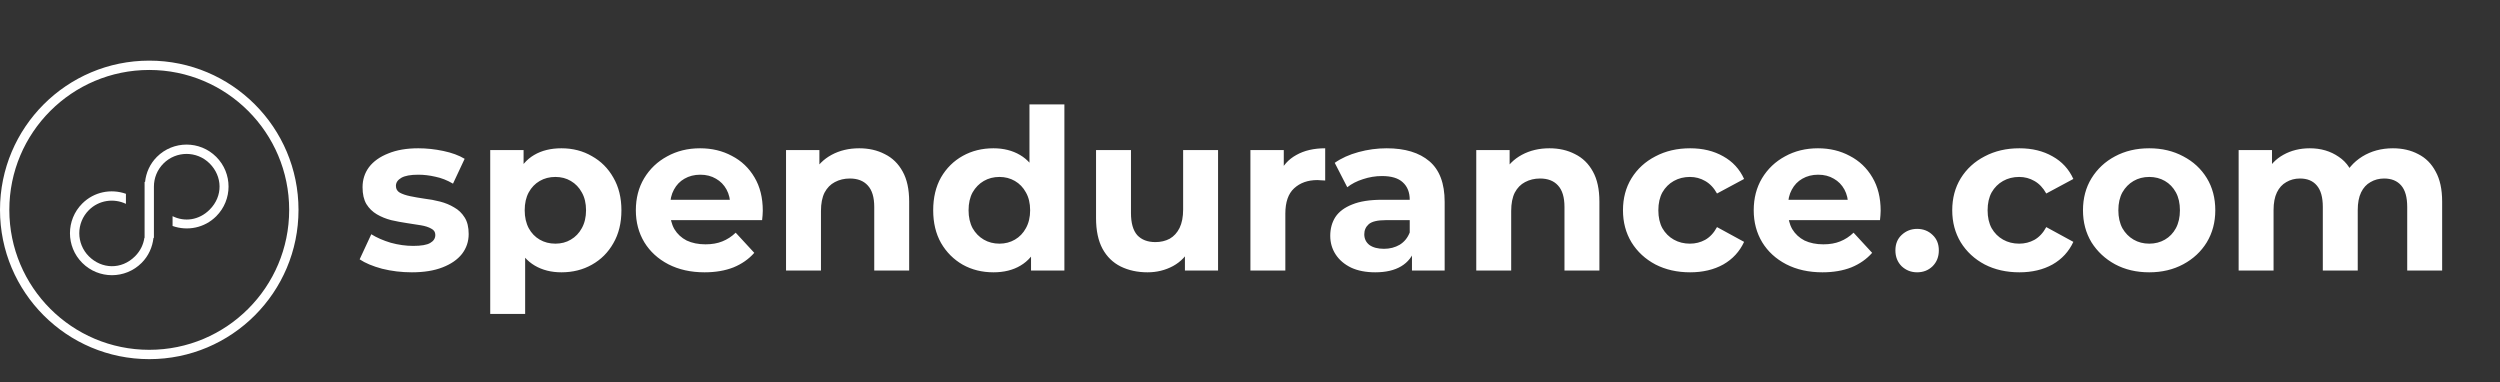 <svg width="536" height="82" viewBox="0 0 536 82" fill="none" xmlns="http://www.w3.org/2000/svg">
<rect x="0" y="0" width="536" height="82" fill="#333333" stroke="none"/>
<path d="M88.292 58.384C86.084 58.384 83.956 58.128 81.908 57.616C79.892 57.072 78.292 56.4 77.108 55.6L79.604 50.224C80.788 50.96 82.18 51.568 83.78 52.048C85.412 52.496 87.012 52.72 88.58 52.72C90.308 52.72 91.524 52.512 92.228 52.096C92.964 51.68 93.332 51.104 93.332 50.368C93.332 49.76 93.044 49.312 92.468 49.024C91.924 48.704 91.188 48.464 90.26 48.304C89.332 48.144 88.308 47.984 87.188 47.824C86.1 47.664 84.996 47.456 83.876 47.2C82.756 46.912 81.732 46.496 80.804 45.952C79.876 45.408 79.124 44.672 78.548 43.744C78.004 42.816 77.732 41.616 77.732 40.144C77.732 38.512 78.196 37.072 79.124 35.824C80.084 34.576 81.46 33.6 83.252 32.896C85.044 32.16 87.188 31.792 89.684 31.792C91.444 31.792 93.236 31.984 95.06 32.368C96.884 32.752 98.404 33.312 99.62 34.048L97.124 39.376C95.876 38.64 94.612 38.144 93.332 37.888C92.084 37.6 90.868 37.456 89.684 37.456C88.02 37.456 86.804 37.68 86.036 38.128C85.268 38.576 84.884 39.152 84.884 39.856C84.884 40.496 85.156 40.976 85.7 41.296C86.276 41.616 87.028 41.872 87.956 42.064C88.884 42.256 89.892 42.432 90.98 42.592C92.1 42.72 93.22 42.928 94.34 43.216C95.46 43.504 96.468 43.92 97.364 44.464C98.292 44.976 99.044 45.696 99.62 46.624C100.196 47.52 100.484 48.704 100.484 50.176C100.484 51.776 100.004 53.2 99.044 54.448C98.084 55.664 96.692 56.624 94.868 57.328C93.076 58.032 90.884 58.384 88.292 58.384ZM120.368 58.384C118.192 58.384 116.288 57.904 114.656 56.944C113.024 55.984 111.744 54.528 110.816 52.576C109.92 50.592 109.472 48.096 109.472 45.088C109.472 42.048 109.904 39.552 110.768 37.6C111.632 35.648 112.88 34.192 114.512 33.232C116.144 32.272 118.096 31.792 120.368 31.792C122.8 31.792 124.976 32.352 126.896 33.472C128.848 34.56 130.384 36.096 131.504 38.08C132.656 40.064 133.232 42.4 133.232 45.088C133.232 47.808 132.656 50.16 131.504 52.144C130.384 54.128 128.848 55.664 126.896 56.752C124.976 57.84 122.8 58.384 120.368 58.384ZM105.104 67.312V32.176H112.256V37.456L112.112 45.136L112.592 52.768V67.312H105.104ZM119.072 52.24C120.32 52.24 121.424 51.952 122.384 51.376C123.376 50.8 124.16 49.984 124.736 48.928C125.344 47.84 125.648 46.56 125.648 45.088C125.648 43.584 125.344 42.304 124.736 41.248C124.16 40.192 123.376 39.376 122.384 38.8C121.424 38.224 120.32 37.936 119.072 37.936C117.824 37.936 116.704 38.224 115.712 38.8C114.72 39.376 113.936 40.192 113.36 41.248C112.784 42.304 112.496 43.584 112.496 45.088C112.496 46.56 112.784 47.84 113.36 48.928C113.936 49.984 114.72 50.8 115.712 51.376C116.704 51.952 117.824 52.24 119.072 52.24ZM151.061 58.384C148.117 58.384 145.525 57.808 143.285 56.656C141.077 55.504 139.365 53.936 138.149 51.952C136.933 49.936 136.325 47.648 136.325 45.088C136.325 42.496 136.917 40.208 138.101 38.224C139.317 36.208 140.965 34.64 143.045 33.52C145.125 32.368 147.477 31.792 150.101 31.792C152.629 31.792 154.901 32.336 156.917 33.424C158.965 34.48 160.581 36.016 161.765 38.032C162.949 40.016 163.541 42.4 163.541 45.184C163.541 45.472 163.525 45.808 163.493 46.192C163.461 46.544 163.429 46.88 163.397 47.2H142.421V42.832H159.461L156.581 44.128C156.581 42.784 156.309 41.616 155.765 40.624C155.221 39.632 154.469 38.864 153.509 38.32C152.549 37.744 151.429 37.456 150.149 37.456C148.869 37.456 147.733 37.744 146.741 38.32C145.781 38.864 145.029 39.648 144.485 40.672C143.941 41.664 143.669 42.848 143.669 44.224V45.376C143.669 46.784 143.973 48.032 144.581 49.12C145.221 50.176 146.101 50.992 147.221 51.568C148.373 52.112 149.717 52.384 151.253 52.384C152.629 52.384 153.829 52.176 154.853 51.76C155.909 51.344 156.869 50.72 157.733 49.888L161.717 54.208C160.533 55.552 159.045 56.592 157.253 57.328C155.461 58.032 153.397 58.384 151.061 58.384ZM184.222 31.792C186.27 31.792 188.094 32.208 189.694 33.04C191.326 33.84 192.606 35.088 193.534 36.784C194.462 38.448 194.926 40.592 194.926 43.216V58H187.438V44.368C187.438 42.288 186.974 40.752 186.046 39.76C185.15 38.768 183.87 38.272 182.206 38.272C181.022 38.272 179.95 38.528 178.99 39.04C178.062 39.52 177.326 40.272 176.782 41.296C176.27 42.32 176.014 43.632 176.014 45.232V58H168.526V32.176H175.678V39.328L174.334 37.168C175.262 35.44 176.59 34.112 178.318 33.184C180.046 32.256 182.014 31.792 184.222 31.792ZM212.989 58.384C210.557 58.384 208.365 57.84 206.413 56.752C204.461 55.632 202.909 54.08 201.757 52.096C200.637 50.112 200.077 47.776 200.077 45.088C200.077 42.368 200.637 40.016 201.757 38.032C202.909 36.048 204.461 34.512 206.413 33.424C208.365 32.336 210.557 31.792 212.989 31.792C215.165 31.792 217.069 32.272 218.701 33.232C220.333 34.192 221.597 35.648 222.493 37.6C223.389 39.552 223.837 42.048 223.837 45.088C223.837 48.096 223.405 50.592 222.541 52.576C221.677 54.528 220.429 55.984 218.797 56.944C217.197 57.904 215.261 58.384 212.989 58.384ZM214.285 52.24C215.501 52.24 216.605 51.952 217.597 51.376C218.589 50.8 219.373 49.984 219.949 48.928C220.557 47.84 220.861 46.56 220.861 45.088C220.861 43.584 220.557 42.304 219.949 41.248C219.373 40.192 218.589 39.376 217.597 38.8C216.605 38.224 215.501 37.936 214.285 37.936C213.037 37.936 211.917 38.224 210.925 38.8C209.933 39.376 209.133 40.192 208.525 41.248C207.949 42.304 207.661 43.584 207.661 45.088C207.661 46.56 207.949 47.84 208.525 48.928C209.133 49.984 209.933 50.8 210.925 51.376C211.917 51.952 213.037 52.24 214.285 52.24ZM221.053 58V52.72L221.197 45.04L220.717 37.408V22.384H228.205V58H221.053ZM246.032 58.384C243.888 58.384 241.968 57.968 240.272 57.136C238.608 56.304 237.312 55.04 236.384 53.344C235.456 51.616 234.992 49.424 234.992 46.768V32.176H242.48V45.664C242.48 47.808 242.928 49.392 243.824 50.416C244.752 51.408 246.048 51.904 247.712 51.904C248.864 51.904 249.888 51.664 250.784 51.184C251.68 50.672 252.384 49.904 252.896 48.88C253.408 47.824 253.664 46.512 253.664 44.944V32.176H261.152V58H254.048V50.896L255.344 52.96C254.48 54.752 253.2 56.112 251.504 57.04C249.84 57.936 248.016 58.384 246.032 58.384ZM268.089 58V32.176H275.241V39.472L274.233 37.36C275.001 35.536 276.233 34.16 277.929 33.232C279.625 32.272 281.689 31.792 284.121 31.792V38.704C283.801 38.672 283.513 38.656 283.257 38.656C283.001 38.624 282.729 38.608 282.441 38.608C280.393 38.608 278.729 39.2 277.449 40.384C276.201 41.536 275.577 43.344 275.577 45.808V58H268.089ZM302.726 58V52.96L302.246 51.856V42.832C302.246 41.232 301.75 39.984 300.758 39.088C299.798 38.192 298.31 37.744 296.294 37.744C294.918 37.744 293.558 37.968 292.214 38.416C290.902 38.832 289.782 39.408 288.854 40.144L286.166 34.912C287.574 33.92 289.27 33.152 291.254 32.608C293.238 32.064 295.254 31.792 297.302 31.792C301.238 31.792 304.294 32.72 306.47 34.576C308.646 36.432 309.734 39.328 309.734 43.264V58H302.726ZM294.854 58.384C292.838 58.384 291.11 58.048 289.67 57.376C288.23 56.672 287.126 55.728 286.358 54.544C285.59 53.36 285.206 52.032 285.206 50.56C285.206 49.024 285.574 47.68 286.31 46.528C287.078 45.376 288.278 44.48 289.91 43.84C291.542 43.168 293.67 42.832 296.294 42.832H303.158V47.2H297.11C295.35 47.2 294.134 47.488 293.462 48.064C292.822 48.64 292.502 49.36 292.502 50.224C292.502 51.184 292.87 51.952 293.606 52.528C294.374 53.072 295.414 53.344 296.726 53.344C297.974 53.344 299.094 53.056 300.086 52.48C301.078 51.872 301.798 50.992 302.246 49.84L303.398 53.296C302.854 54.96 301.862 56.224 300.422 57.088C298.982 57.952 297.126 58.384 294.854 58.384ZM332.207 31.792C334.255 31.792 336.079 32.208 337.679 33.04C339.311 33.84 340.591 35.088 341.519 36.784C342.447 38.448 342.911 40.592 342.911 43.216V58H335.423V44.368C335.423 42.288 334.959 40.752 334.031 39.76C333.135 38.768 331.855 38.272 330.191 38.272C329.007 38.272 327.935 38.528 326.975 39.04C326.047 39.52 325.311 40.272 324.767 41.296C324.255 42.32 323.999 43.632 323.999 45.232V58H316.511V32.176H323.663V39.328L322.319 37.168C323.247 35.44 324.575 34.112 326.303 33.184C328.031 32.256 329.999 31.792 332.207 31.792ZM362.366 58.384C359.582 58.384 357.102 57.824 354.926 56.704C352.75 55.552 351.038 53.968 349.79 51.952C348.574 49.936 347.966 47.648 347.966 45.088C347.966 42.496 348.574 40.208 349.79 38.224C351.038 36.208 352.75 34.64 354.926 33.52C357.102 32.368 359.582 31.792 362.366 31.792C365.086 31.792 367.454 32.368 369.47 33.52C371.486 34.64 372.974 36.256 373.934 38.368L368.126 41.488C367.454 40.272 366.606 39.376 365.582 38.8C364.59 38.224 363.502 37.936 362.318 37.936C361.038 37.936 359.886 38.224 358.862 38.8C357.838 39.376 357.022 40.192 356.414 41.248C355.838 42.304 355.55 43.584 355.55 45.088C355.55 46.592 355.838 47.872 356.414 48.928C357.022 49.984 357.838 50.8 358.862 51.376C359.886 51.952 361.038 52.24 362.318 52.24C363.502 52.24 364.59 51.968 365.582 51.424C366.606 50.848 367.454 49.936 368.126 48.688L373.934 51.856C372.974 53.936 371.486 55.552 369.47 56.704C367.454 57.824 365.086 58.384 362.366 58.384ZM390.733 58.384C387.789 58.384 385.197 57.808 382.957 56.656C380.749 55.504 379.037 53.936 377.821 51.952C376.605 49.936 375.997 47.648 375.997 45.088C375.997 42.496 376.589 40.208 377.773 38.224C378.989 36.208 380.637 34.64 382.717 33.52C384.797 32.368 387.149 31.792 389.773 31.792C392.301 31.792 394.573 32.336 396.589 33.424C398.637 34.48 400.253 36.016 401.437 38.032C402.621 40.016 403.213 42.4 403.213 45.184C403.213 45.472 403.197 45.808 403.165 46.192C403.133 46.544 403.101 46.88 403.069 47.2H382.093V42.832H399.133L396.253 44.128C396.253 42.784 395.981 41.616 395.437 40.624C394.893 39.632 394.141 38.864 393.181 38.32C392.221 37.744 391.101 37.456 389.821 37.456C388.541 37.456 387.405 37.744 386.413 38.32C385.453 38.864 384.701 39.648 384.157 40.672C383.613 41.664 383.341 42.848 383.341 44.224V45.376C383.341 46.784 383.645 48.032 384.253 49.12C384.893 50.176 385.773 50.992 386.893 51.568C388.045 52.112 389.389 52.384 390.925 52.384C392.301 52.384 393.501 52.176 394.525 51.76C395.581 51.344 396.541 50.72 397.405 49.888L401.389 54.208C400.205 55.552 398.717 56.592 396.925 57.328C395.133 58.032 393.069 58.384 390.733 58.384ZM411.03 58.384C409.75 58.384 408.646 57.952 407.718 57.088C406.822 56.192 406.374 55.056 406.374 53.68C406.374 52.304 406.822 51.2 407.718 50.368C408.646 49.504 409.75 49.072 411.03 49.072C412.342 49.072 413.446 49.504 414.342 50.368C415.238 51.2 415.686 52.304 415.686 53.68C415.686 55.056 415.238 56.192 414.342 57.088C413.446 57.952 412.342 58.384 411.03 58.384ZM432.959 58.384C430.175 58.384 427.695 57.824 425.519 56.704C423.343 55.552 421.631 53.968 420.383 51.952C419.167 49.936 418.559 47.648 418.559 45.088C418.559 42.496 419.167 40.208 420.383 38.224C421.631 36.208 423.343 34.64 425.519 33.52C427.695 32.368 430.175 31.792 432.959 31.792C435.679 31.792 438.047 32.368 440.063 33.52C442.079 34.64 443.567 36.256 444.527 38.368L438.719 41.488C438.047 40.272 437.199 39.376 436.175 38.8C435.183 38.224 434.095 37.936 432.911 37.936C431.631 37.936 430.479 38.224 429.455 38.8C428.431 39.376 427.615 40.192 427.007 41.248C426.431 42.304 426.143 43.584 426.143 45.088C426.143 46.592 426.431 47.872 427.007 48.928C427.615 49.984 428.431 50.8 429.455 51.376C430.479 51.952 431.631 52.24 432.911 52.24C434.095 52.24 435.183 51.968 436.175 51.424C437.199 50.848 438.047 49.936 438.719 48.688L444.527 51.856C443.567 53.936 442.079 55.552 440.063 56.704C438.047 57.824 435.679 58.384 432.959 58.384ZM460.799 58.384C458.047 58.384 455.599 57.808 453.455 56.656C451.343 55.504 449.663 53.936 448.415 51.952C447.199 49.936 446.591 47.648 446.591 45.088C446.591 42.496 447.199 40.208 448.415 38.224C449.663 36.208 451.343 34.64 453.455 33.52C455.599 32.368 458.047 31.792 460.799 31.792C463.519 31.792 465.951 32.368 468.095 33.52C470.239 34.64 471.919 36.192 473.135 38.176C474.351 40.16 474.959 42.464 474.959 45.088C474.959 47.648 474.351 49.936 473.135 51.952C471.919 53.936 470.239 55.504 468.095 56.656C465.951 57.808 463.519 58.384 460.799 58.384ZM460.799 52.24C462.047 52.24 463.167 51.952 464.159 51.376C465.151 50.8 465.935 49.984 466.511 48.928C467.087 47.84 467.375 46.56 467.375 45.088C467.375 43.584 467.087 42.304 466.511 41.248C465.935 40.192 465.151 39.376 464.159 38.8C463.167 38.224 462.047 37.936 460.799 37.936C459.551 37.936 458.431 38.224 457.439 38.8C456.447 39.376 455.647 40.192 455.039 41.248C454.463 42.304 454.175 43.584 454.175 45.088C454.175 46.56 454.463 47.84 455.039 48.928C455.647 49.984 456.447 50.8 457.439 51.376C458.431 51.952 459.551 52.24 460.799 52.24ZM513.036 31.792C515.084 31.792 516.892 32.208 518.46 33.04C520.06 33.84 521.308 35.088 522.204 36.784C523.132 38.448 523.596 40.592 523.596 43.216V58H516.108V44.368C516.108 42.288 515.676 40.752 514.812 39.76C513.948 38.768 512.732 38.272 511.164 38.272C510.076 38.272 509.1 38.528 508.236 39.04C507.372 39.52 506.7 40.256 506.22 41.248C505.74 42.24 505.5 43.504 505.5 45.04V58H498.012V44.368C498.012 42.288 497.58 40.752 496.716 39.76C495.884 38.768 494.684 38.272 493.116 38.272C492.028 38.272 491.052 38.528 490.188 39.04C489.324 39.52 488.652 40.256 488.172 41.248C487.692 42.24 487.452 43.504 487.452 45.04V58H479.964V32.176H487.116V39.232L485.772 37.168C486.668 35.408 487.932 34.08 489.564 33.184C491.228 32.256 493.116 31.792 495.228 31.792C497.596 31.792 499.66 32.4 501.42 33.616C503.212 34.8 504.396 36.624 504.972 39.088L502.332 38.368C503.196 36.352 504.572 34.752 506.46 33.568C508.38 32.384 510.572 31.792 513.036 31.792Z" fill="white"/>
<g clip-path="url(#clip0_1_56)">
<path d="M32 13C14.327 13 0 27.327 0 45C0 62.673 14.327 77 32 77C49.673 77 64 62.673 64 45C64 27.327 49.673 13 32 13ZM32 75C15.432 75 2 61.568 2 45C2 28.432 15.432 15 32 15C48.568 15 62 28.432 62 45C62 61.568 48.568 75 32 75Z" fill="white"/>
<path d="M46.365 33.636C42.849 30.121 37.152 30.121 33.636 33.636C32.132 35.14 31.311 37.043 31.104 39H31V51H30.953C30.744 52.405 30.117 53.783 28.949 54.95C26.02 57.879 21.783 57.683 19.05 54.95C16.316 52.217 16.316 47.784 19.05 45.051C21.203 42.898 24.4 42.468 27 43.706V41.551C23.832 40.428 20.17 41.102 17.636 43.637C14.121 47.152 14.121 52.849 17.636 56.365C21.151 59.88 26.849 59.88 30.364 56.365C31.866 54.863 32.686 52.96 32.905 51.001H33V40C33 38.208 33.684 36.417 35.05 35.05C37.784 32.317 42.216 32.317 44.949 35.05C47.683 37.783 47.878 42.021 44.949 44.949C42.65 47.248 39.55 47.614 36.999 46.347V48.449C40.167 49.572 43.829 48.898 46.363 46.363C49.879 42.849 49.879 37.15 46.365 33.636Z" fill="white"/>
</g>
<defs>
<clipPath id="clip0_1_56">
<rect width="64" height="64" fill="white" transform="translate(0 13)"/>
</clipPath>
</defs>
</svg>
